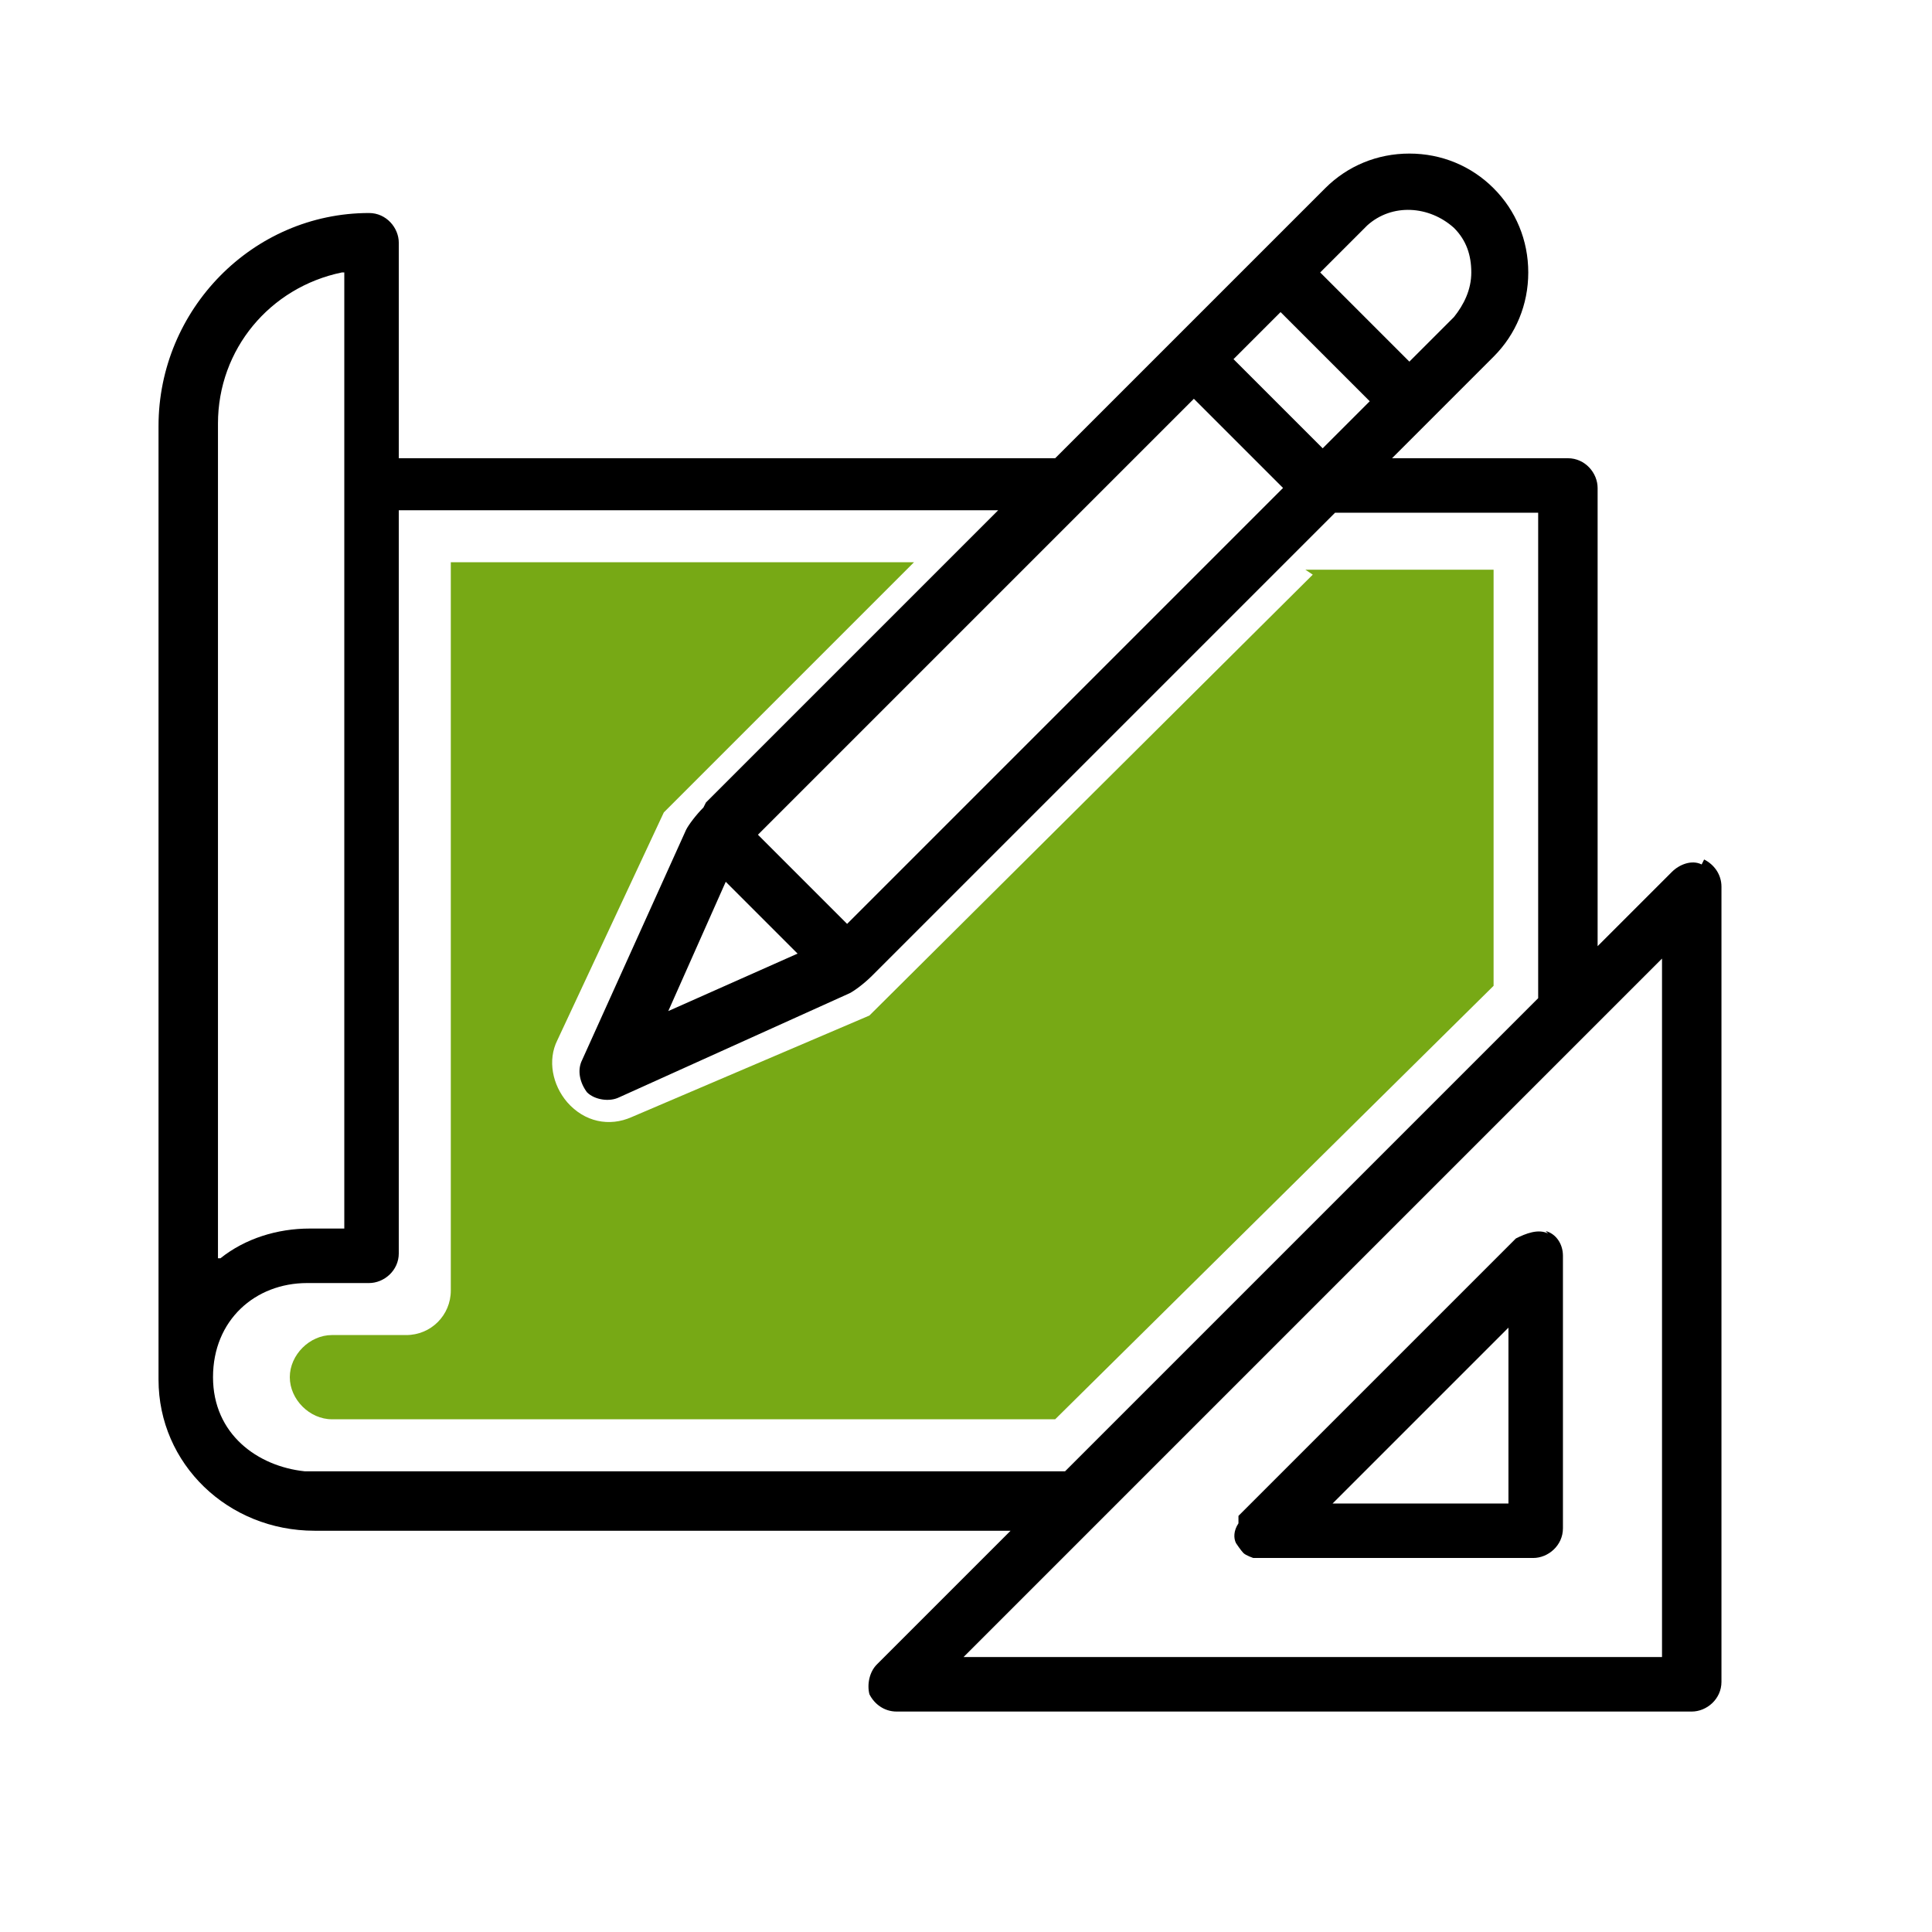 <?xml version="1.0" encoding="UTF-8"?><svg id="a" xmlns="http://www.w3.org/2000/svg" viewBox="0 0 78 78"><g id="b"><path d="M53,23.2l-17.9,17.8-9.6,4.1c-.9.4-1.9.2-2.6-.6h0c-.6-.7-.8-1.7-.4-2.5l4.3-9.2,10.1-10.1h-18.7v29.4c0,1-.8,1.8-1.8,1.8h-3c-.9,0-1.7.8-1.7,1.7h0c0,.9.8,1.7,1.7,1.7h29.2l17.7-17.5v-16.8c0,0-4.7,0-4.7,0h-2.9Z" style="fill:#77a915; stroke-width:0px;"/></g><path d="M68.7,34.9c-.4-.2-.9,0-1.2.3l-3,3v-18.5c0-.6-.5-1.2-1.2-1.2h-7.1l4.1-4.1c.9-.9,1.4-2.1,1.4-3.4s-.5-2.5-1.4-3.4c-.9-.9-2.1-1.4-3.4-1.4s-2.5.5-3.4,1.4l-.4.4c-1.9,1.9-10.4,10.4-10.5,10.5h-26.5s0-8.7,0-8.7c0-.6-.5-1.2-1.2-1.2-4.7,0-8.5,3.9-8.5,8.6v38.5c0,3.4,2.8,6.1,6.3,6.1h28.1l-5.4,5.4c-.3.3-.4.8-.3,1.2.2.4.6.7,1.1.7h32.1c.6,0,1.2-.5,1.2-1.2v-32.1c0-.5-.3-.9-.7-1.1ZM13.8,49.6h-1.3c-1.3,0-2.6.4-3.6,1.2h-.1c0,.1,0-33.7,0-33.7,0-3,2.1-5.5,5-6.1h.1s0,38.6,0,38.6ZM53.3,11l1.9-1.9h0c1-.9,2.5-.8,3.5.1.5.5.7,1.1.7,1.8s-.3,1.3-.7,1.8l-1.8,1.8-3.6-3.6ZM26.9,41l2.4-5.4,2.9,2.9-5.4,2.4ZM28.4,32.6c-.3.3-.6.7-.7.9l-4.2,9.3c-.2.4-.1.9.2,1.3.3.3.9.4,1.3.2l9.3-4.2c.2-.1.6-.4.9-.7l18.7-18.7h8.2v19.6l-19.1,19.1H12.3c-1.9-.2-3.7-1.5-3.7-3.8s1.7-3.8,3.8-3.8h2.5c.6,0,1.2-.5,1.2-1.2v-30h24.2l-11.8,11.8ZM49.8,14.5l1.9-1.9,3.6,3.6-1.9,1.9-3.6-3.6ZM30.6,33.7l17.6-17.6,3.6,3.6-17.6,17.6-3.6-3.6ZM67.1,38.7v28.2h-28.2l28.2-28.2Z" style="stroke-width:0px;"/><path d="M62.5,49.8c-.4-.2-.9,0-1.3.2l-11,11-.2.2v.3c-.2.3-.2.6-.1.8,0,0,.2.3.3.4s.4.2.4.2c.1,0,.2,0,.3,0h11c.6,0,1.2-.5,1.2-1.2v-11c0-.5-.3-.9-.7-1ZM60.9,53.6v7.1h-7.1l7.1-7.1Z" style="stroke-width:0px;"/></svg>